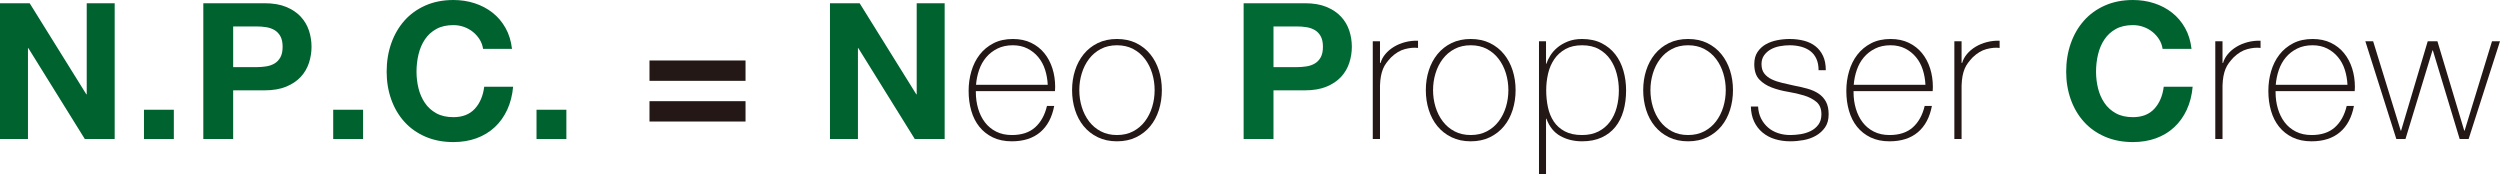 <?xml version="1.0" encoding="UTF-8"?><svg id="_レイヤー_2" xmlns="http://www.w3.org/2000/svg" viewBox="0 0 1025.299 71.37"><defs><style>.cls-1{fill:#00622f;}.cls-1,.cls-2,.cls-3{stroke-width:0px;}.cls-2{fill:#006934;}.cls-3{fill:#231815;}</style></defs><g id="_レイヤー_1-2"><path class="cls-1" d="M12.168,1.326l23.244,37.362h.156V1.326h11.466v55.692h-12.246L11.622,19.734h-.156v37.284H0V1.326h12.168Z"/><path class="cls-1" d="M71.292,45.006v12.012h-12.246v-12.012h12.246Z"/><path class="cls-1" d="M108.498,1.326c3.483,0,6.447.507,8.892,1.521,2.444,1.014,4.433,2.354,5.968,4.017,1.533,1.665,2.651,3.562,3.354,5.694.702,2.133,1.053,4.342,1.053,6.63,0,2.236-.351,4.434-1.053,6.591-.702,2.158-1.82,4.069-3.354,5.733-1.535,1.665-3.523,3.003-5.968,4.017-2.444,1.014-5.408,1.521-8.892,1.521h-12.87v19.968h-12.246V1.326h25.116ZM105.144,27.534c1.404,0,2.756-.104,4.057-.312,1.299-.208,2.443-.611,3.432-1.209.987-.597,1.78-1.443,2.379-2.535.598-1.092.897-2.521.897-4.29,0-1.767-.3-3.198-.897-4.29-.599-1.092-1.392-1.937-2.379-2.535-.988-.597-2.133-1.001-3.432-1.209-1.301-.208-2.652-.312-4.057-.312h-9.516v16.692h9.516Z"/><path class="cls-1" d="M148.9,45.006v12.012h-12.246v-12.012h12.246Z"/><path class="cls-1" d="M196.715,16.185c-.729-1.17-1.639-2.196-2.73-3.081-1.092-.883-2.328-1.572-3.705-2.067-1.378-.494-2.821-.741-4.329-.741-2.757,0-5.097.534-7.02,1.599-1.925,1.066-3.484,2.496-4.681,4.29s-2.066,3.835-2.612,6.123c-.546,2.289-.819,4.654-.819,7.098,0,2.34.273,4.615.819,6.825.546,2.211,1.416,4.2,2.612,5.967,1.196,1.768,2.756,3.186,4.681,4.251,1.923,1.066,4.263,1.599,7.02,1.599,3.744,0,6.669-1.143,8.775-3.432,2.105-2.288,3.393-5.304,3.86-9.048h11.856c-.312,3.484-1.119,6.63-2.418,9.438-1.301,2.808-3.017,5.201-5.148,7.176-2.133,1.977-4.628,3.484-7.487,4.524-2.86,1.04-6.006,1.56-9.438,1.56-4.265,0-8.1-.741-11.505-2.223-3.406-1.482-6.279-3.522-8.619-6.123-2.34-2.6-4.134-5.655-5.382-9.165-1.248-3.51-1.872-7.293-1.872-11.349,0-4.16.624-8.021,1.872-11.583,1.248-3.562,3.042-6.669,5.382-9.321,2.34-2.652,5.213-4.731,8.619-6.24,3.405-1.508,7.24-2.262,11.505-2.262,3.067,0,5.967.442,8.697,1.326,2.729.885,5.174,2.172,7.332,3.861,2.157,1.69,3.938,3.783,5.343,6.279,1.404,2.496,2.288,5.356,2.652,8.58h-11.856c-.208-1.404-.676-2.691-1.403-3.861Z"/><path class="cls-1" d="M232.282,45.006v12.012h-12.246v-12.012h12.246Z"/><path class="cls-3" d="M266.368,33.15v-8.346h39.39v8.346h-39.39ZM266.368,49.842v-8.346h39.39v8.346h-39.39Z"/><path class="cls-1" d="M352.556,1.326l23.244,37.362h.156V1.326h11.466v55.692h-12.246l-23.166-37.284h-.156v37.284h-11.466V1.326h12.168Z"/><path class="cls-3" d="M400.214,37.362v.468c0,2.34.312,4.576.938,6.708.625,2.133,1.55,4.005,2.776,5.616,1.225,1.612,2.763,2.886,4.614,3.822,1.85.936,4.001,1.404,6.452,1.404,4.015,0,7.195-1.053,9.541-3.159,2.347-2.106,3.963-5.031,4.85-8.775h2.964c-.885,4.68-2.796,8.268-5.732,10.764-2.938,2.496-6.825,3.744-11.661,3.744-2.964,0-5.552-.534-7.761-1.599-2.211-1.065-4.057-2.521-5.538-4.368-1.482-1.845-2.588-4.029-3.315-6.552-.729-2.521-1.092-5.238-1.092-8.151,0-2.808.377-5.499,1.131-8.073.753-2.574,1.884-4.836,3.393-6.786,1.508-1.95,3.394-3.51,5.655-4.68s4.927-1.755,7.995-1.755c2.808,0,5.291.52,7.449,1.56,2.157,1.041,3.965,2.457,5.421,4.251,1.455,1.794,2.561,3.874,3.315,6.24.753,2.367,1.131,4.902,1.131,7.605,0,.261-.014.56-.039.897-.027.339-.039.612-.039.819h-32.448ZM429.698,34.788c-.105-2.184-.47-4.251-1.095-6.201-.627-1.95-1.552-3.666-2.776-5.148-1.226-1.482-2.712-2.664-4.458-3.549-1.748-.884-3.742-1.326-5.983-1.326-2.398,0-4.51.456-6.335,1.365-1.825.91-3.363,2.106-4.614,3.588s-2.216,3.211-2.893,5.187c-.678,1.977-1.096,4.005-1.252,6.084h29.406Z"/><path class="cls-3" d="M439.682,36.972c0-2.859.402-5.55,1.209-8.073.806-2.521,1.989-4.745,3.549-6.669,1.561-1.923,3.483-3.444,5.772-4.563,2.287-1.118,4.914-1.677,7.878-1.677s5.589.559,7.878,1.677c2.287,1.119,4.212,2.64,5.771,4.563,1.561,1.924,2.742,4.147,3.549,6.669.806,2.523,1.209,5.214,1.209,8.073,0,2.86-.403,5.565-1.209,8.112-.807,2.548-1.988,4.771-3.549,6.669-1.56,1.899-3.484,3.407-5.771,4.524-2.289,1.118-4.914,1.677-7.878,1.677s-5.591-.56-7.878-1.677c-2.289-1.117-4.212-2.625-5.772-4.524-1.56-1.897-2.743-4.121-3.549-6.669-.807-2.547-1.209-5.251-1.209-8.112ZM442.646,36.972c0,2.392.338,4.693,1.014,6.903.676,2.211,1.664,4.173,2.965,5.889,1.299,1.716,2.911,3.081,4.836,4.095,1.923,1.014,4.134,1.521,6.63,1.521s4.705-.507,6.63-1.521c1.923-1.014,3.535-2.379,4.836-4.095,1.299-1.716,2.287-3.678,2.964-5.889.675-2.209,1.014-4.511,1.014-6.903,0-2.391-.339-4.692-1.014-6.903-.677-2.209-1.665-4.173-2.964-5.889-1.301-1.716-2.913-3.081-4.836-4.095-1.925-1.014-4.134-1.521-6.63-1.521s-4.707.507-6.63,1.521c-1.925,1.014-3.537,2.379-4.836,4.095-1.301,1.716-2.289,3.679-2.965,5.889-.676,2.211-1.014,4.512-1.014,6.903Z"/><path class="cls-2" d="M535.152,1.326c3.483,0,6.447.507,8.892,1.521,2.444,1.014,4.433,2.354,5.968,4.017,1.533,1.665,2.651,3.562,3.354,5.694.702,2.133,1.053,4.342,1.053,6.63,0,2.236-.351,4.434-1.053,6.591-.702,2.158-1.82,4.069-3.354,5.733-1.535,1.665-3.523,3.003-5.968,4.017-2.444,1.014-5.408,1.521-8.892,1.521h-12.87v19.968h-12.246V1.326h25.116ZM531.798,27.534c1.404,0,2.756-.104,4.057-.312,1.299-.208,2.443-.611,3.432-1.209.987-.597,1.78-1.443,2.379-2.535.598-1.092.897-2.521.897-4.29,0-1.767-.3-3.198-.897-4.29-.599-1.092-1.392-1.937-2.379-2.535-.988-.597-2.133-1.001-3.432-1.209-1.301-.208-2.652-.312-4.057-.312h-9.516v16.692h9.516Z"/><path class="cls-3" d="M565.962,25.818h.234c.362-1.299,1.025-2.521,1.988-3.666.962-1.143,2.132-2.131,3.511-2.964,1.377-.831,2.911-1.469,4.602-1.911,1.689-.441,3.444-.636,5.265-.585v2.964c-1.56-.208-3.342-.051-5.343.468-2.002.521-3.913,1.665-5.732,3.432-.729.78-1.365,1.534-1.911,2.262-.546.729-1.002,1.535-1.365,2.418-.364.885-.651,1.872-.858,2.964-.208,1.092-.339,2.392-.39,3.9v21.918h-2.964V16.926h2.964v8.892Z"/><path class="cls-3" d="M584.76,36.972c0-2.859.402-5.55,1.209-8.073.806-2.521,1.989-4.745,3.549-6.669,1.561-1.923,3.483-3.444,5.772-4.563,2.287-1.118,4.914-1.677,7.878-1.677s5.589.559,7.878,1.677c2.287,1.119,4.212,2.64,5.771,4.563,1.561,1.924,2.742,4.147,3.549,6.669.806,2.523,1.209,5.214,1.209,8.073,0,2.86-.403,5.565-1.209,8.112-.807,2.548-1.988,4.771-3.549,6.669-1.56,1.899-3.484,3.407-5.771,4.524-2.289,1.118-4.914,1.677-7.878,1.677s-5.591-.56-7.878-1.677c-2.289-1.117-4.212-2.625-5.772-4.524-1.56-1.897-2.743-4.121-3.549-6.669-.807-2.547-1.209-5.251-1.209-8.112ZM587.724,36.972c0,2.392.338,4.693,1.014,6.903.676,2.211,1.664,4.173,2.965,5.889,1.299,1.716,2.911,3.081,4.836,4.095,1.923,1.014,4.134,1.521,6.63,1.521s4.705-.507,6.63-1.521c1.923-1.014,3.535-2.379,4.836-4.095,1.299-1.716,2.287-3.678,2.964-5.889.675-2.209,1.014-4.511,1.014-6.903,0-2.391-.339-4.692-1.014-6.903-.677-2.209-1.665-4.173-2.964-5.889-1.301-1.716-2.913-3.081-4.836-4.095-1.925-1.014-4.134-1.521-6.63-1.521s-4.707.507-6.63,1.521c-1.925,1.014-3.537,2.379-4.836,4.095-1.301,1.716-2.289,3.679-2.965,5.889-.676,2.211-1.014,4.512-1.014,6.903Z"/><path class="cls-3" d="M634.055,26.13h.156c.312-.987.833-2.079,1.563-3.276.729-1.195,1.692-2.301,2.892-3.315s2.646-1.858,4.341-2.535c1.693-.675,3.635-1.014,5.825-1.014,3.075,0,5.746.573,8.014,1.716,2.267,1.145,4.144,2.679,5.629,4.602,1.485,1.924,2.594,4.161,3.323,6.708.729,2.548,1.095,5.226,1.095,8.034,0,3.068-.365,5.876-1.095,8.424-.729,2.548-1.838,4.746-3.323,6.591-1.485,1.847-3.362,3.29-5.629,4.329-2.268,1.04-4.938,1.56-8.014,1.56-3.337,0-6.309-.729-8.914-2.184s-4.508-3.822-5.707-7.098h-.156v22.698h-2.886V16.926h2.886v9.204ZM648.836,55.38c2.605,0,4.86-.494,6.764-1.482,1.902-.987,3.466-2.313,4.692-3.978,1.225-1.664,2.138-3.6,2.737-5.811.6-2.209.899-4.563.899-7.059,0-2.288-.288-4.537-.86-6.747-.574-2.21-1.46-4.186-2.659-5.928-1.199-1.742-2.75-3.146-4.653-4.212-1.904-1.065-4.21-1.599-6.92-1.599-2.659,0-4.928.521-6.805,1.56-1.877,1.041-3.402,2.418-4.575,4.134-1.174,1.716-2.021,3.679-2.542,5.889-.521,2.211-.781,4.512-.781,6.903,0,2.392.233,4.693.703,6.903.469,2.211,1.264,4.161,2.385,5.85,1.121,1.69,2.633,3.042,4.536,4.056,1.904,1.014,4.264,1.521,7.079,1.521Z"/><path class="cls-3" d="M673.912,36.972c0-2.859.402-5.55,1.209-8.073.806-2.521,1.989-4.745,3.549-6.669,1.561-1.923,3.483-3.444,5.772-4.563,2.287-1.118,4.914-1.677,7.878-1.677s5.589.559,7.878,1.677c2.287,1.119,4.212,2.64,5.771,4.563,1.561,1.924,2.742,4.147,3.549,6.669.806,2.523,1.209,5.214,1.209,8.073,0,2.86-.403,5.565-1.209,8.112-.807,2.548-1.988,4.771-3.549,6.669-1.56,1.899-3.484,3.407-5.771,4.524-2.289,1.118-4.914,1.677-7.878,1.677s-5.591-.56-7.878-1.677c-2.289-1.117-4.212-2.625-5.772-4.524-1.56-1.897-2.743-4.121-3.549-6.669-.807-2.547-1.209-5.251-1.209-8.112ZM676.876,36.972c0,2.392.338,4.693,1.014,6.903.676,2.211,1.664,4.173,2.965,5.889,1.299,1.716,2.911,3.081,4.836,4.095,1.923,1.014,4.134,1.521,6.63,1.521s4.705-.507,6.63-1.521c1.923-1.014,3.535-2.379,4.836-4.095,1.299-1.716,2.287-3.678,2.964-5.889.675-2.209,1.014-4.511,1.014-6.903,0-2.391-.339-4.692-1.014-6.903-.677-2.209-1.665-4.173-2.964-5.889-1.301-1.716-2.913-3.081-4.836-4.095-1.925-1.014-4.134-1.521-6.63-1.521s-4.707.507-6.63,1.521c-1.925,1.014-3.537,2.379-4.836,4.095-1.301,1.716-2.289,3.679-2.965,5.889-.676,2.211-1.014,4.512-1.014,6.903Z"/><path class="cls-3" d="M721.023,43.68c.104,1.872.519,3.523,1.247,4.953.729,1.431,1.678,2.652,2.848,3.666,1.17,1.014,2.535,1.782,4.095,2.301,1.561.521,3.249.78,5.07.78,1.299,0,2.69-.117,4.173-.351,1.481-.234,2.859-.663,4.134-1.287,1.273-.624,2.327-1.494,3.159-2.613.831-1.118,1.248-2.535,1.248-4.251,0-2.235-.677-3.925-2.028-5.07-1.353-1.143-3.056-2.028-5.108-2.652-2.056-.624-4.265-1.131-6.631-1.521-2.366-.39-4.576-.975-6.63-1.755-2.055-.78-3.757-1.884-5.108-3.315-1.354-1.43-2.028-3.522-2.028-6.279,0-1.976.441-3.627,1.326-4.953.884-1.326,2.015-2.379,3.393-3.159,1.378-.78,2.926-1.338,4.642-1.677,1.716-.337,3.432-.507,5.147-.507,2.079,0,4.029.234,5.851.702,1.819.468,3.393,1.223,4.719,2.262,1.326,1.041,2.365,2.367,3.12,3.978.753,1.612,1.131,3.562,1.131,5.85h-2.964c0-1.82-.3-3.38-.897-4.68-.598-1.299-1.431-2.352-2.496-3.159-1.066-.805-2.327-1.404-3.782-1.794-1.457-.39-3.017-.585-4.681-.585-1.353,0-2.718.13-4.095.39-1.378.261-2.613.702-3.705,1.326s-1.989,1.431-2.691,2.418c-.701.988-1.053,2.184-1.053,3.588,0,1.612.391,2.913,1.17,3.9.78.988,1.807,1.782,3.081,2.379,1.273.599,2.703,1.08,4.29,1.443,1.586.364,3.185.729,4.797,1.092,1.976.364,3.835.793,5.577,1.287,1.742.495,3.249,1.17,4.524,2.028,1.273.858,2.274,1.963,3.003,3.315.728,1.353,1.092,3.069,1.092,5.148,0,2.184-.495,3.978-1.482,5.382-.988,1.404-2.236,2.535-3.743,3.393-1.509.858-3.187,1.456-5.031,1.794-1.847.337-3.654.507-5.421.507-2.289,0-4.407-.3-6.357-.897s-3.653-1.508-5.108-2.73c-1.457-1.221-2.602-2.717-3.433-4.485-.832-1.768-1.274-3.822-1.326-6.162h2.965Z"/><path class="cls-3" d="M760.178,37.362v.468c0,2.34.312,4.576.938,6.708.625,2.133,1.55,4.005,2.776,5.616,1.225,1.612,2.763,2.886,4.614,3.822,1.85.936,4.001,1.404,6.452,1.404,4.015,0,7.195-1.053,9.541-3.159,2.347-2.106,3.963-5.031,4.85-8.775h2.964c-.885,4.68-2.796,8.268-5.732,10.764-2.938,2.496-6.825,3.744-11.661,3.744-2.964,0-5.552-.534-7.761-1.599-2.211-1.065-4.057-2.521-5.538-4.368-1.482-1.845-2.588-4.029-3.315-6.552-.729-2.521-1.092-5.238-1.092-8.151,0-2.808.377-5.499,1.131-8.073.753-2.574,1.884-4.836,3.393-6.786,1.508-1.95,3.394-3.51,5.655-4.68s4.927-1.755,7.995-1.755c2.808,0,5.291.52,7.449,1.56,2.157,1.041,3.965,2.457,5.421,4.251,1.455,1.794,2.561,3.874,3.315,6.24.753,2.367,1.131,4.902,1.131,7.605,0,.261-.014.56-.039.897-.027.339-.039.612-.039.819h-32.448ZM789.662,34.788c-.105-2.184-.47-4.251-1.095-6.201-.627-1.95-1.552-3.666-2.776-5.148-1.226-1.482-2.712-2.664-4.458-3.549-1.748-.884-3.742-1.326-5.983-1.326-2.398,0-4.51.456-6.335,1.365-1.825.91-3.363,2.106-4.614,3.588s-2.216,3.211-2.893,5.187c-.678,1.977-1.096,4.005-1.252,6.084h29.406Z"/><path class="cls-3" d="M804.481,25.818h.234c.362-1.299,1.025-2.521,1.988-3.666.962-1.143,2.132-2.131,3.511-2.964,1.377-.831,2.911-1.469,4.602-1.911,1.689-.441,3.444-.636,5.265-.585v2.964c-1.56-.208-3.342-.051-5.343.468-2.002.521-3.913,1.665-5.732,3.432-.729.78-1.365,1.534-1.911,2.262-.546.729-1.002,1.535-1.365,2.418-.364.885-.651,1.872-.858,2.964-.208,1.092-.339,2.392-.39,3.9v21.918h-2.964V16.926h2.964v8.892Z"/><path class="cls-1" d="M885.523,16.185c-.729-1.17-1.639-2.196-2.73-3.081-1.092-.883-2.328-1.572-3.705-2.067-1.378-.494-2.821-.741-4.329-.741-2.757,0-5.097.534-7.02,1.599-1.925,1.066-3.484,2.496-4.681,4.29s-2.066,3.835-2.612,6.123c-.546,2.289-.819,4.654-.819,7.098,0,2.34.273,4.615.819,6.825.546,2.211,1.416,4.2,2.612,5.967,1.196,1.768,2.756,3.186,4.681,4.251,1.923,1.066,4.263,1.599,7.02,1.599,3.744,0,6.669-1.143,8.775-3.432,2.105-2.288,3.393-5.304,3.86-9.048h11.856c-.312,3.484-1.119,6.63-2.418,9.438-1.301,2.808-3.017,5.201-5.148,7.176-2.133,1.977-4.628,3.484-7.487,4.524-2.86,1.04-6.006,1.56-9.438,1.56-4.265,0-8.1-.741-11.505-2.223-3.406-1.482-6.279-3.522-8.619-6.123-2.34-2.6-4.134-5.655-5.382-9.165-1.248-3.51-1.872-7.293-1.872-11.349,0-4.16.624-8.021,1.872-11.583,1.248-3.562,3.042-6.669,5.382-9.321,2.34-2.652,5.213-4.731,8.619-6.24,3.405-1.508,7.24-2.262,11.505-2.262,3.067,0,5.967.442,8.697,1.326,2.729.885,5.174,2.172,7.332,3.861,2.157,1.69,3.938,3.783,5.343,6.279,1.404,2.496,2.288,5.356,2.652,8.58h-11.856c-.208-1.404-.676-2.691-1.403-3.861Z"/><path class="cls-3" d="M911.497,25.818h.234c.362-1.299,1.025-2.521,1.988-3.666.962-1.143,2.132-2.131,3.511-2.964,1.377-.831,2.911-1.469,4.602-1.911,1.689-.441,3.444-.636,5.265-.585v2.964c-1.56-.208-3.342-.051-5.343.468-2.002.521-3.913,1.665-5.732,3.432-.729.78-1.365,1.534-1.911,2.262-.546.729-1.002,1.535-1.365,2.418-.364.885-.651,1.872-.858,2.964-.208,1.092-.339,2.392-.39,3.9v21.918h-2.964V16.926h2.964v8.892Z"/><path class="cls-3" d="M933.259,37.362v.468c0,2.34.312,4.576.938,6.708.625,2.133,1.55,4.005,2.776,5.616,1.225,1.612,2.763,2.886,4.614,3.822,1.85.936,4.001,1.404,6.452,1.404,4.015,0,7.195-1.053,9.541-3.159,2.347-2.106,3.963-5.031,4.85-8.775h2.964c-.885,4.68-2.796,8.268-5.732,10.764-2.938,2.496-6.825,3.744-11.661,3.744-2.964,0-5.552-.534-7.761-1.599-2.211-1.065-4.057-2.521-5.538-4.368-1.482-1.845-2.588-4.029-3.315-6.552-.729-2.521-1.092-5.238-1.092-8.151,0-2.808.377-5.499,1.131-8.073.753-2.574,1.884-4.836,3.393-6.786,1.508-1.95,3.394-3.51,5.655-4.68s4.927-1.755,7.995-1.755c2.808,0,5.291.52,7.449,1.56,2.157,1.041,3.965,2.457,5.421,4.251,1.455,1.794,2.561,3.874,3.315,6.24.753,2.367,1.131,4.902,1.131,7.605,0,.261-.014.56-.039.897-.027.339-.039.612-.039.819h-32.448ZM962.743,34.788c-.105-2.184-.47-4.251-1.095-6.201-.627-1.95-1.552-3.666-2.776-5.148-1.226-1.482-2.712-2.664-4.458-3.549-1.748-.884-3.742-1.326-5.983-1.326-2.398,0-4.51.456-6.335,1.365-1.825.91-3.363,2.106-4.614,3.588s-2.216,3.211-2.893,5.187c-.678,1.977-1.096,4.005-1.252,6.084h29.406Z"/><path class="cls-3" d="M984.582,53.586h.156l10.92-36.66h3.979l10.998,36.66h.155l11.232-36.66h3.276l-12.87,40.092h-3.666l-10.998-36.348h-.156l-11.076,36.348h-3.744l-12.714-40.092h3.198l11.31,36.66Z"/></g></svg>